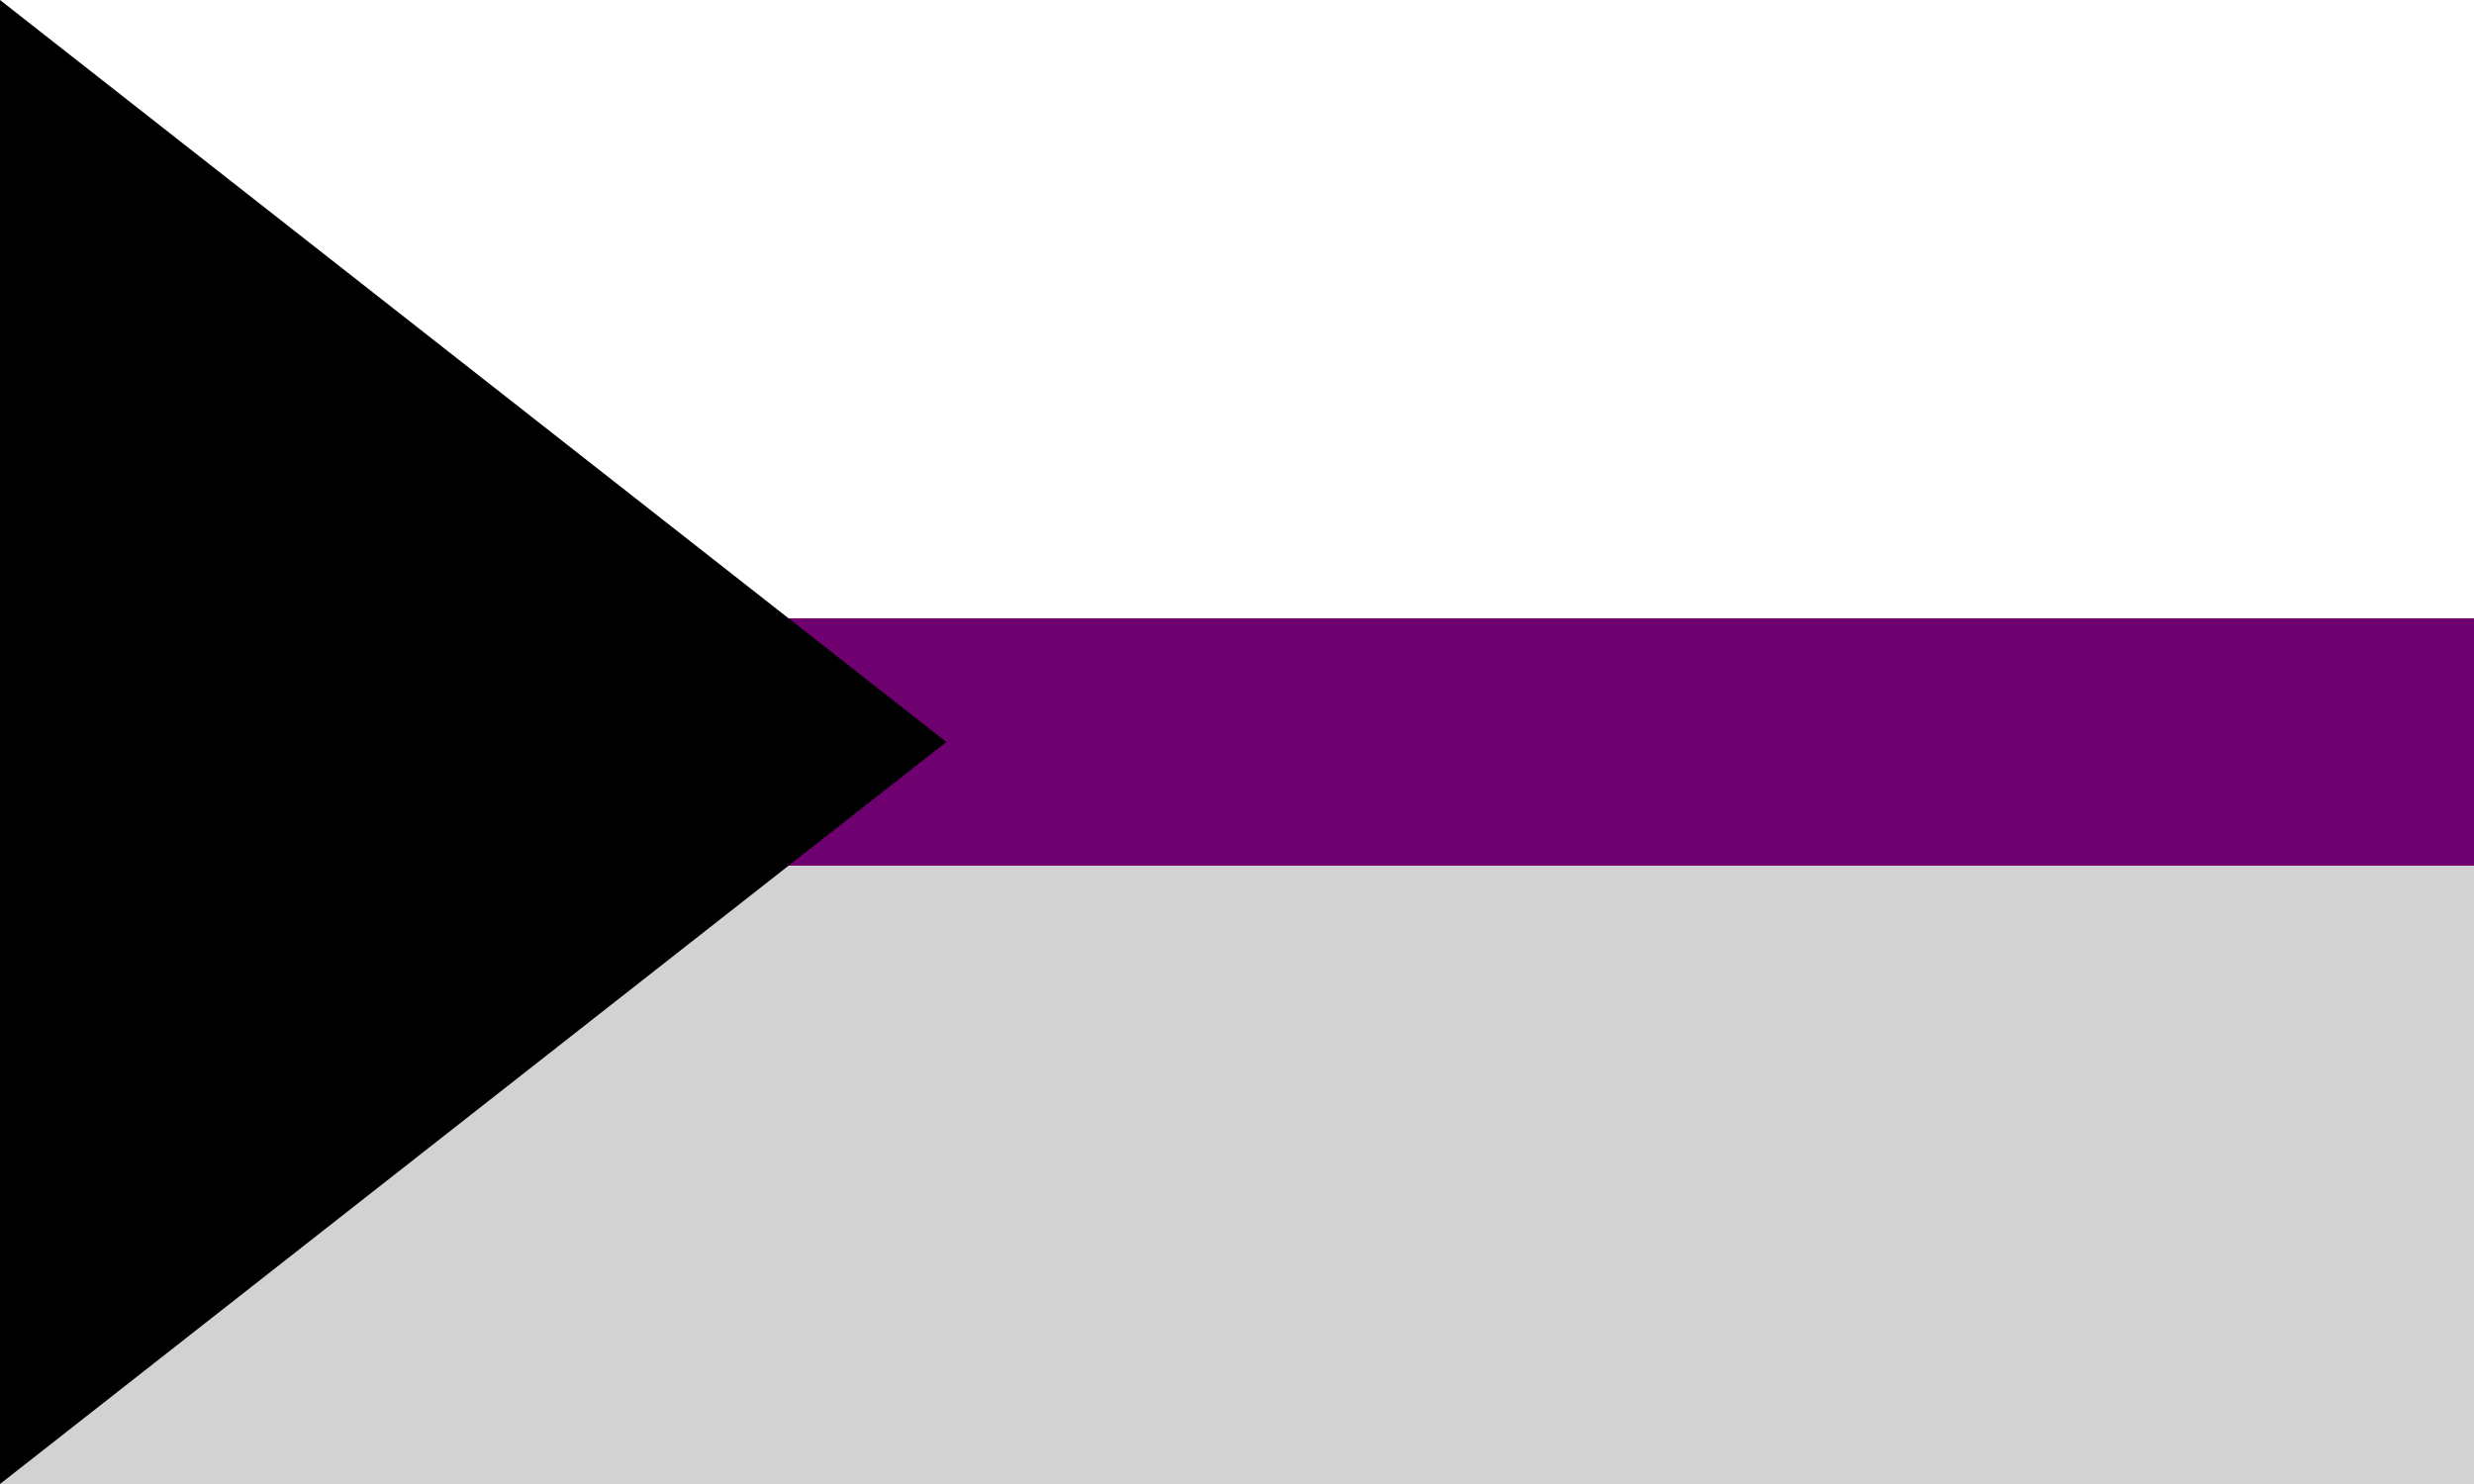 <svg xmlns="http://www.w3.org/2000/svg" viewBox="0 0 128 76.8">
  <path d="M0 0h128v76.8H0" fill="#D2D2D2"/>
  <path fill="#6E0070" d="M0 0h128v44.8H0"/>
  <path fill="#FFF" d="M0 0h128v32H0"/>
  <path d="m0 0 48.96 38.4L0 76.8"/>
</svg>
